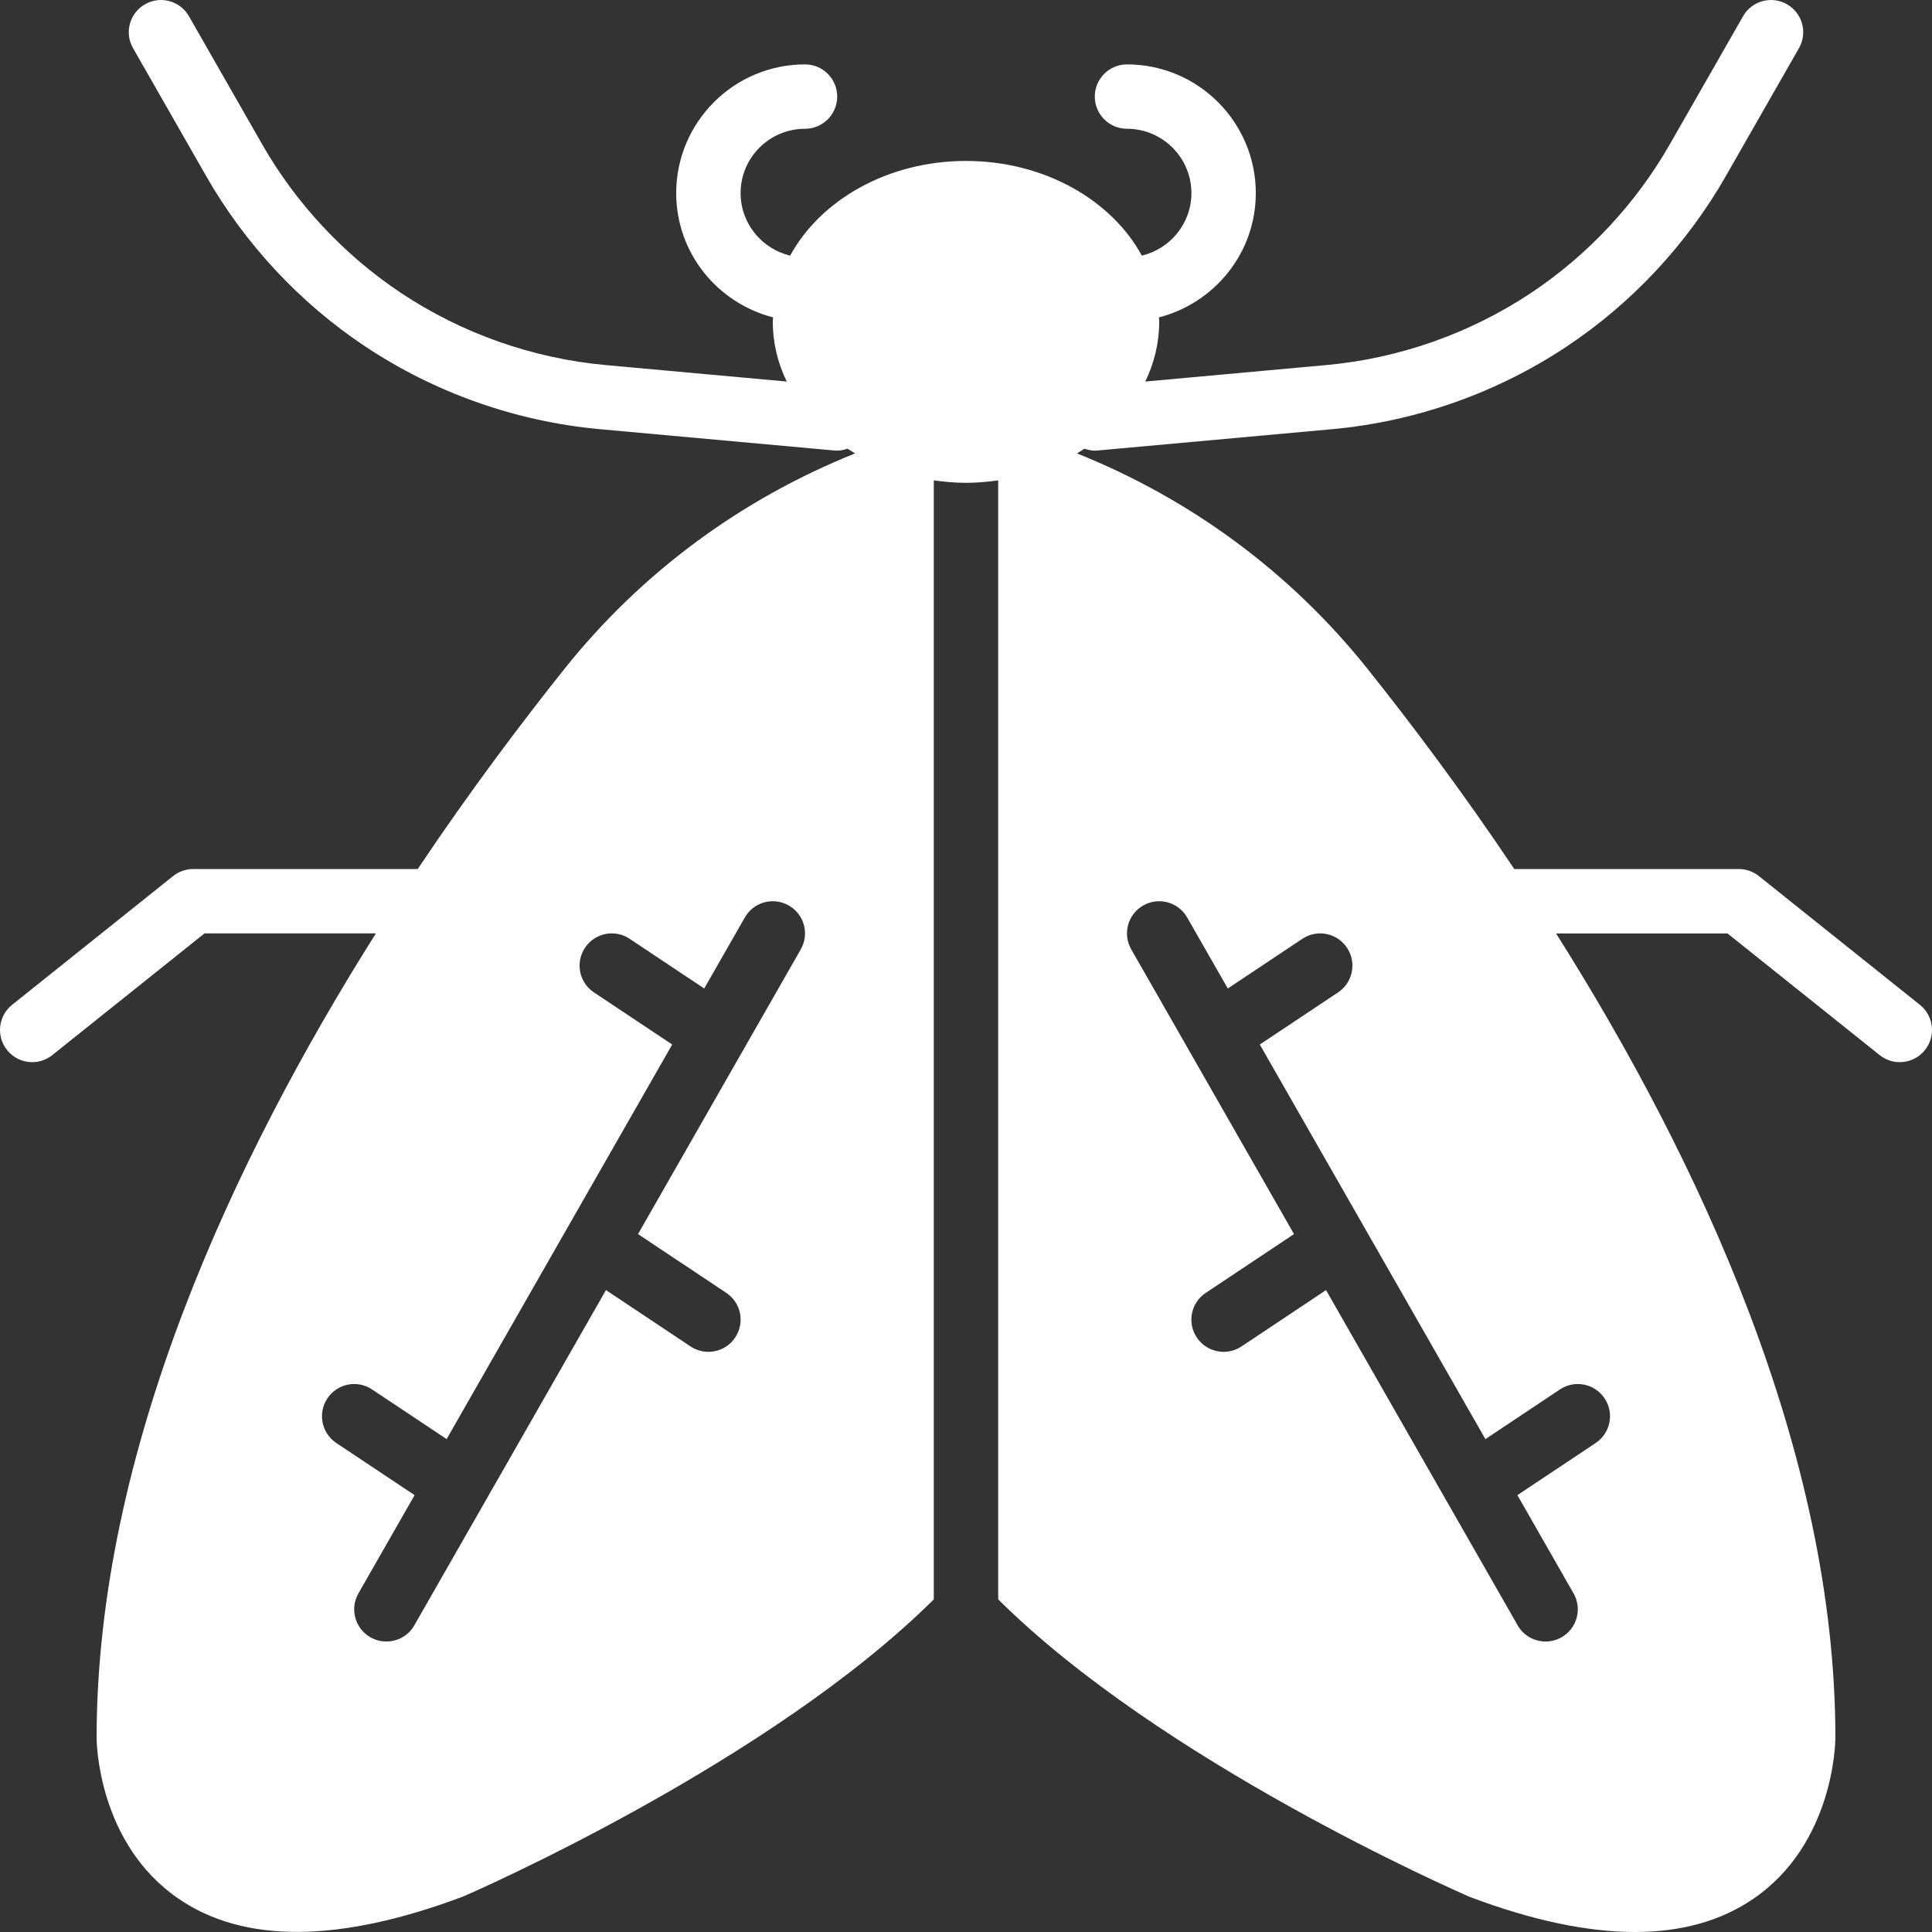 <svg width="75" height="75" viewBox="0 0 75 75" fill="none" xmlns="http://www.w3.org/2000/svg">
<rect x="0" y="0" width="75" height="75" fill="#333333" stroke="none"/>
<g clip-path="url(#clip0_6_112)">
<path d="M74.531 39.008L68.281 34.01C68.059 33.833 67.785 33.736 67.5 33.736H58.785C56.764 30.721 54.781 28.086 53.085 25.962C50.095 22.218 46.23 19.375 41.809 17.601C41.909 17.542 42.005 17.481 42.101 17.419C42.228 17.461 42.36 17.494 42.499 17.494C42.536 17.494 42.575 17.491 42.614 17.488L51.711 16.661C54.961 16.365 58.114 15.253 60.83 13.444C63.355 11.762 65.484 9.481 66.99 6.847L69.835 1.87C70.179 1.271 69.97 0.507 69.37 0.166C68.77 -0.178 68.006 0.03 67.665 0.631L64.819 5.607C63.505 7.906 61.645 9.897 59.444 11.365C57.072 12.944 54.321 13.915 51.484 14.172L44.46 14.811C44.805 14.094 45 13.314 45 12.495C45 12.437 44.991 12.379 44.989 12.321C47.145 11.766 48.75 9.823 48.75 7.498C48.75 4.741 46.508 2.5 43.75 2.5C43.059 2.5 42.5 3.058 42.5 3.749C42.5 4.439 43.059 4.999 43.75 4.999C45.129 4.999 46.25 6.119 46.25 7.497C46.25 8.676 45.426 9.66 44.326 9.923C43.146 7.759 40.534 6.248 37.5 6.248C34.466 6.248 31.854 7.759 30.674 9.923C29.574 9.66 28.75 8.676 28.75 7.497C28.75 6.119 29.871 4.999 31.25 4.999C31.941 4.999 32.5 4.439 32.5 3.749C32.5 3.058 31.941 2.5 31.25 2.5C28.492 2.5 26.25 4.741 26.25 7.498C26.25 9.823 27.855 11.766 30.011 12.321C30.009 12.379 30 12.437 30 12.495C30 13.314 30.195 14.094 30.54 14.811L23.515 14.172C20.679 13.915 17.927 12.944 15.556 11.365C13.355 9.897 11.495 7.906 10.18 5.607L7.335 0.631C6.993 0.03 6.228 -0.178 5.63 0.166C5.03 0.507 4.821 1.27 5.165 1.87L8.01 6.847C9.517 9.481 11.645 11.762 14.17 13.444C16.887 15.253 20.039 16.365 23.289 16.661L32.386 17.488C32.425 17.491 32.464 17.493 32.501 17.493C32.64 17.493 32.773 17.461 32.899 17.418C32.995 17.481 33.093 17.542 33.193 17.601C28.77 19.376 24.905 22.219 21.915 25.962C20.22 28.086 18.236 30.721 16.215 33.736H7.5C7.215 33.736 6.942 33.832 6.719 34.01L0.469 39.008C-0.07 39.439 -0.157 40.225 0.274 40.763C0.522 41.072 0.884 41.233 1.252 41.233C1.525 41.233 1.8 41.143 2.031 40.958L7.939 36.235H14.592C9.063 45 3.75 56.322 3.75 67.478C3.751 67.644 3.808 71.56 6.92 73.7C9.466 75.452 13.175 75.432 17.999 73.615C18.544 73.378 29.917 68.384 36.25 62.087V18.648C36.657 18.705 37.074 18.743 37.5 18.743C37.926 18.743 38.342 18.705 38.75 18.648V62.087C45.082 68.384 56.463 73.38 57.059 73.639C59.468 74.546 61.608 75 63.464 75C65.278 75 66.821 74.566 68.08 73.701C71.192 71.56 71.248 67.644 71.25 67.472C71.25 56.319 65.937 44.999 60.407 36.236H67.061L72.968 40.959C73.2 41.143 73.475 41.233 73.748 41.233C74.116 41.233 74.478 41.072 74.726 40.764C75.157 40.225 75.07 39.439 74.531 39.008ZM31.085 36.855L24.768 47.907L28.194 50.189C28.769 50.572 28.924 51.348 28.54 51.921C28.3 52.282 27.903 52.478 27.499 52.478C27.261 52.478 27.02 52.41 26.806 52.268L23.524 50.081L16.085 63.094C15.855 63.497 15.434 63.723 14.999 63.723C14.789 63.723 14.575 63.67 14.38 63.559C13.78 63.216 13.571 62.453 13.915 61.854L16.095 58.041L13.056 56.017C12.482 55.634 12.326 54.857 12.71 54.284C13.093 53.71 13.867 53.553 14.444 53.938L17.338 55.865L26.095 40.548L23.056 38.524C22.482 38.142 22.326 37.365 22.71 36.791C23.093 36.218 23.866 36.06 24.444 36.445L27.338 38.373L28.915 35.615C29.257 35.016 30.02 34.807 30.62 35.151C31.22 35.492 31.429 36.255 31.085 36.855ZM60.556 53.938C61.131 53.553 61.906 53.71 62.29 54.284C62.674 54.857 62.519 55.634 61.944 56.017L58.905 58.041L61.085 61.854C61.429 62.453 61.22 63.216 60.62 63.559C60.425 63.67 60.211 63.724 60.001 63.724C59.566 63.724 59.145 63.498 58.915 63.094L51.476 50.081L48.194 52.269C47.98 52.41 47.739 52.478 47.501 52.478C47.098 52.478 46.7 52.282 46.46 51.921C46.076 51.348 46.231 50.572 46.806 50.19L50.233 47.907L43.915 36.855C43.571 36.255 43.78 35.492 44.38 35.151C44.978 34.807 45.743 35.016 46.085 35.616L47.663 38.373L50.556 36.445C51.131 36.06 51.906 36.218 52.29 36.791C52.674 37.365 52.519 38.142 51.944 38.524L48.905 40.548L57.663 55.866L60.556 53.938Z" fill="white"/>
</g>
<defs>
<clipPath id="clip0_6_112">
<rect width="75" height="75" fill="white"/>
</clipPath>
</defs>
</svg>
